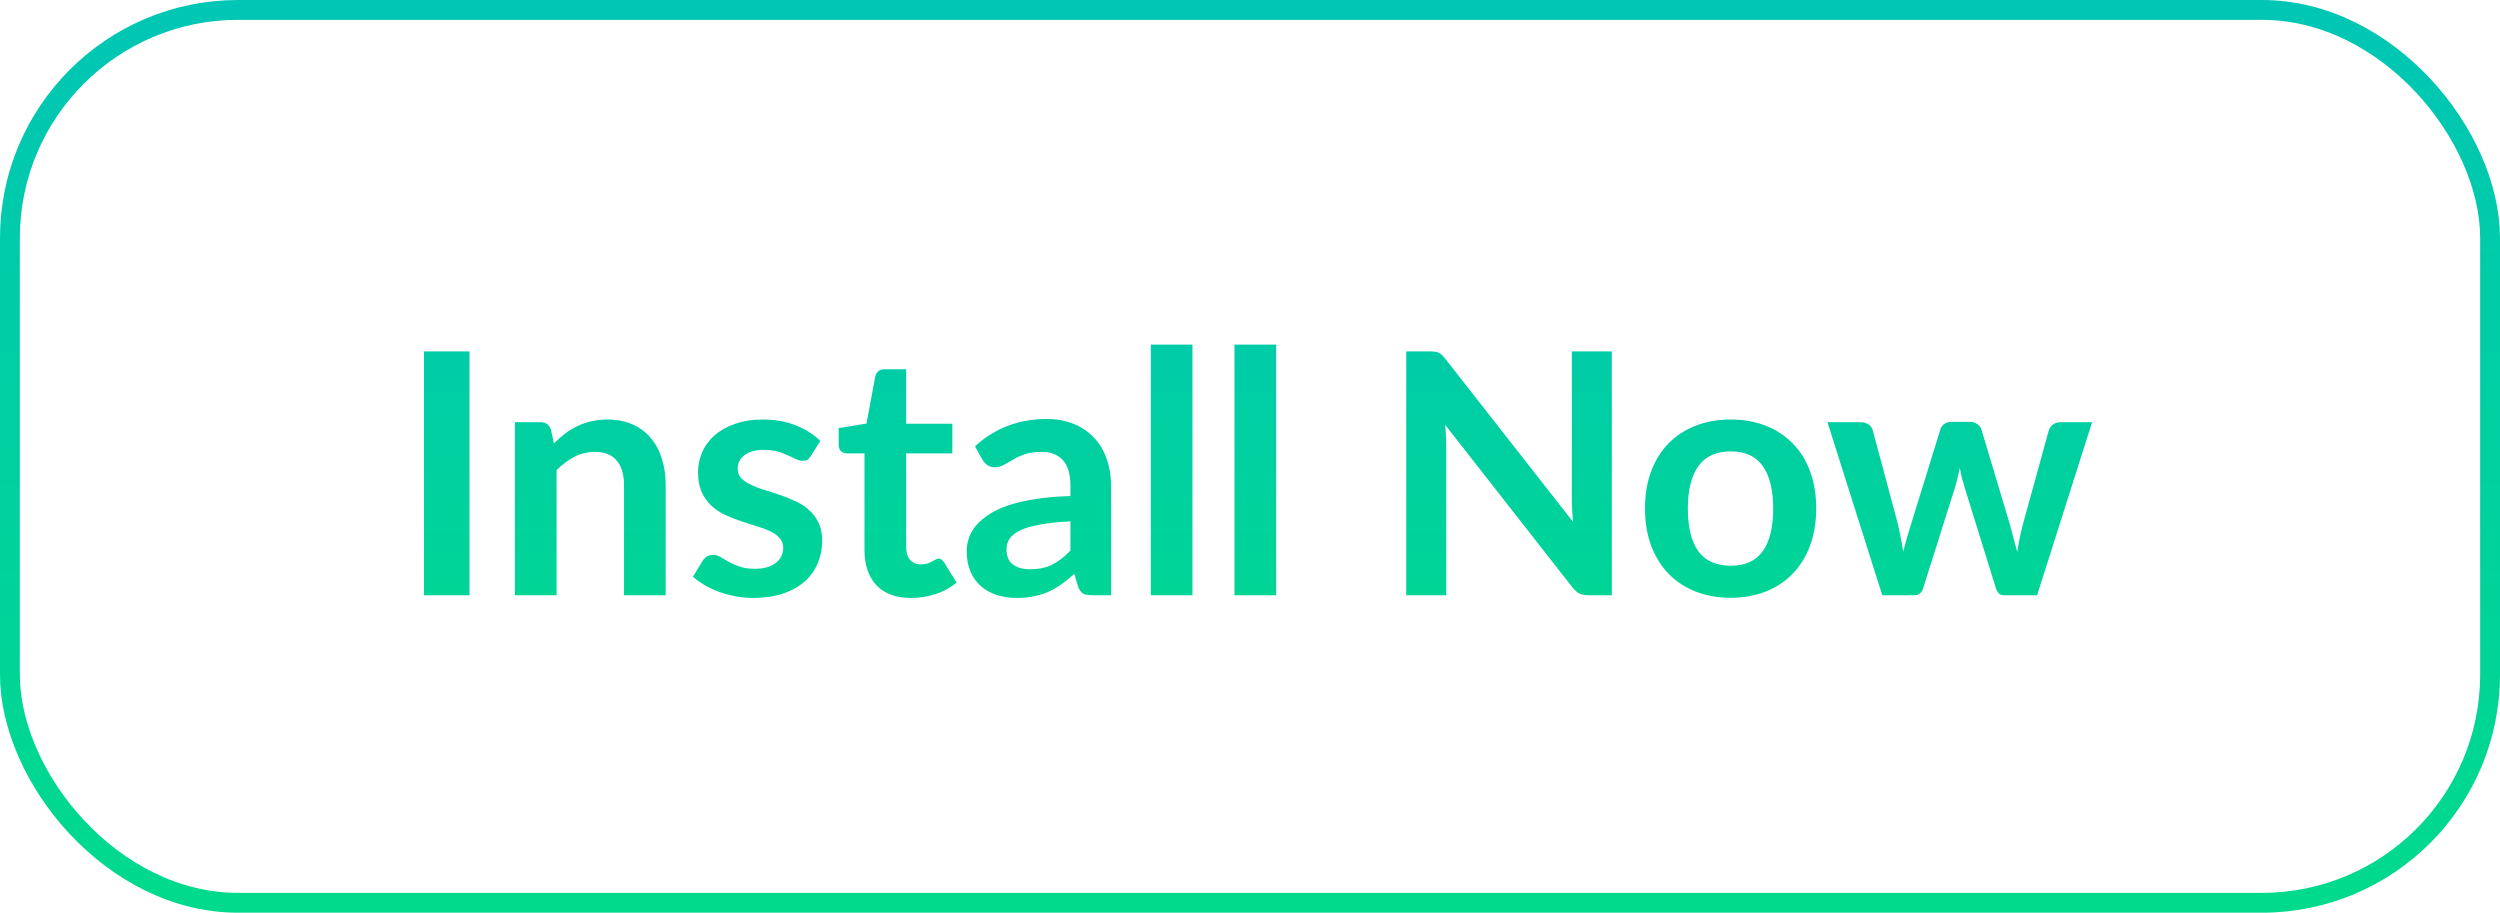 <svg width="126" height="46" viewBox="0 0 126 46" fill="none" xmlns="http://www.w3.org/2000/svg">
<rect x="0.5" y="0.5" width="125" height="45" rx="11.5" stroke="url(#paint0_linear)"/>
<path d="M23.663 30H21.369V17.709H23.663V30ZM27.915 22.35C28.09 22.174 28.274 22.013 28.467 21.866C28.665 21.712 28.872 21.585 29.088 21.483C29.309 21.375 29.544 21.293 29.793 21.236C30.042 21.174 30.314 21.143 30.609 21.143C31.085 21.143 31.507 21.225 31.876 21.39C32.244 21.548 32.55 21.775 32.794 22.07C33.043 22.358 33.23 22.707 33.355 23.115C33.485 23.517 33.55 23.962 33.55 24.45V30H31.451V24.45C31.451 23.917 31.329 23.506 31.085 23.217C30.841 22.922 30.47 22.775 29.972 22.775C29.609 22.775 29.269 22.857 28.952 23.021C28.634 23.186 28.334 23.41 28.051 23.693V30H25.951V21.279H27.235C27.507 21.279 27.685 21.407 27.77 21.662L27.915 22.35ZM40.868 22.979C40.811 23.07 40.752 23.135 40.689 23.174C40.627 23.209 40.548 23.226 40.451 23.226C40.349 23.226 40.239 23.197 40.12 23.14C40.006 23.084 39.873 23.021 39.72 22.953C39.567 22.88 39.392 22.815 39.193 22.758C39.001 22.701 38.771 22.673 38.505 22.673C38.091 22.673 37.765 22.761 37.527 22.936C37.295 23.112 37.179 23.342 37.179 23.625C37.179 23.812 37.238 23.971 37.357 24.101C37.482 24.226 37.643 24.336 37.842 24.433C38.046 24.529 38.275 24.617 38.53 24.696C38.785 24.77 39.043 24.852 39.304 24.942C39.57 25.033 39.831 25.138 40.086 25.257C40.341 25.37 40.567 25.518 40.766 25.699C40.97 25.875 41.131 26.087 41.25 26.337C41.375 26.586 41.437 26.886 41.437 27.238C41.437 27.657 41.361 28.045 41.208 28.402C41.06 28.753 40.839 29.059 40.545 29.32C40.25 29.575 39.885 29.776 39.448 29.924C39.018 30.065 38.519 30.136 37.952 30.136C37.652 30.136 37.357 30.108 37.068 30.051C36.785 30 36.51 29.926 36.244 29.83C35.983 29.734 35.739 29.62 35.513 29.49C35.292 29.36 35.096 29.218 34.926 29.065L35.411 28.266C35.473 28.17 35.547 28.096 35.632 28.045C35.717 27.994 35.824 27.968 35.955 27.968C36.085 27.968 36.207 28.005 36.32 28.079C36.439 28.153 36.575 28.232 36.728 28.317C36.881 28.402 37.06 28.481 37.264 28.555C37.473 28.629 37.737 28.666 38.054 28.666C38.304 28.666 38.516 28.637 38.692 28.581C38.873 28.518 39.02 28.439 39.134 28.343C39.253 28.246 39.338 28.136 39.389 28.011C39.445 27.881 39.474 27.747 39.474 27.611C39.474 27.407 39.411 27.24 39.287 27.11C39.168 26.98 39.006 26.866 38.802 26.77C38.604 26.674 38.374 26.589 38.114 26.515C37.859 26.436 37.595 26.351 37.323 26.26C37.057 26.169 36.793 26.064 36.533 25.945C36.278 25.821 36.048 25.665 35.844 25.478C35.646 25.291 35.484 25.061 35.36 24.79C35.241 24.517 35.181 24.189 35.181 23.803C35.181 23.447 35.252 23.107 35.394 22.784C35.535 22.46 35.742 22.18 36.014 21.942C36.292 21.698 36.635 21.506 37.043 21.364C37.456 21.217 37.932 21.143 38.471 21.143C39.071 21.143 39.618 21.242 40.111 21.441C40.604 21.639 41.015 21.899 41.344 22.223L40.868 22.979ZM45.925 30.136C45.165 30.136 44.581 29.924 44.173 29.498C43.771 29.068 43.57 28.476 43.57 27.722V22.852H42.678C42.564 22.852 42.468 22.815 42.389 22.741C42.309 22.667 42.27 22.557 42.27 22.41V21.576L43.672 21.347L44.114 18.967C44.142 18.854 44.196 18.766 44.276 18.703C44.355 18.641 44.457 18.61 44.581 18.61H45.669V21.355H47.998V22.852H45.669V27.578C45.669 27.849 45.735 28.062 45.865 28.215C46.001 28.368 46.185 28.445 46.417 28.445C46.548 28.445 46.656 28.43 46.74 28.402C46.831 28.368 46.908 28.334 46.97 28.3C47.038 28.266 47.097 28.235 47.148 28.206C47.2 28.172 47.251 28.155 47.301 28.155C47.364 28.155 47.415 28.172 47.455 28.206C47.494 28.235 47.537 28.28 47.582 28.343L48.211 29.363C47.905 29.617 47.554 29.81 47.157 29.941C46.76 30.071 46.349 30.136 45.925 30.136ZM53.95 26.277C53.343 26.305 52.833 26.359 52.42 26.439C52.006 26.512 51.675 26.608 51.425 26.727C51.176 26.846 50.997 26.985 50.89 27.144C50.782 27.303 50.728 27.476 50.728 27.663C50.728 28.031 50.836 28.294 51.051 28.453C51.272 28.612 51.558 28.691 51.91 28.691C52.34 28.691 52.712 28.614 53.023 28.462C53.34 28.303 53.649 28.065 53.95 27.747V26.277ZM49.139 22.494C50.142 21.576 51.349 21.117 52.76 21.117C53.27 21.117 53.726 21.203 54.128 21.372C54.531 21.537 54.87 21.769 55.148 22.07C55.426 22.364 55.636 22.718 55.777 23.132C55.925 23.546 55.998 23.999 55.998 24.492V30H55.046C54.848 30 54.695 29.972 54.587 29.915C54.48 29.853 54.395 29.731 54.332 29.549L54.145 28.921C53.924 29.119 53.709 29.294 53.499 29.448C53.289 29.595 53.071 29.72 52.845 29.822C52.618 29.924 52.374 30 52.114 30.051C51.859 30.108 51.575 30.136 51.264 30.136C50.895 30.136 50.555 30.088 50.244 29.991C49.932 29.89 49.663 29.739 49.436 29.541C49.209 29.343 49.034 29.096 48.909 28.802C48.785 28.507 48.722 28.164 48.722 27.773C48.722 27.552 48.759 27.334 48.833 27.119C48.906 26.898 49.025 26.688 49.19 26.489C49.36 26.291 49.578 26.104 49.844 25.928C50.111 25.753 50.436 25.6 50.822 25.47C51.213 25.339 51.666 25.234 52.182 25.155C52.697 25.07 53.287 25.019 53.95 25.002V24.492C53.95 23.908 53.825 23.478 53.576 23.2C53.326 22.917 52.967 22.775 52.496 22.775C52.156 22.775 51.873 22.815 51.646 22.894C51.425 22.973 51.23 23.064 51.06 23.166C50.89 23.262 50.734 23.35 50.592 23.43C50.456 23.509 50.303 23.549 50.133 23.549C49.986 23.549 49.861 23.512 49.759 23.438C49.657 23.359 49.575 23.268 49.513 23.166L49.139 22.494ZM60.1 17.369V30H58.001V17.369H60.1ZM64.317 17.369V30H62.218V17.369H64.317ZM81.236 17.709V30H80.063C79.882 30 79.728 29.972 79.604 29.915C79.485 29.853 79.369 29.751 79.255 29.609L72.838 21.415C72.872 21.789 72.889 22.135 72.889 22.452V30H70.874V17.709H72.073C72.169 17.709 72.251 17.715 72.319 17.726C72.393 17.732 72.455 17.749 72.506 17.777C72.563 17.8 72.617 17.837 72.668 17.887C72.719 17.933 72.775 17.995 72.838 18.075L79.281 26.302C79.264 26.104 79.25 25.909 79.238 25.716C79.227 25.523 79.221 25.345 79.221 25.18V17.709H81.236ZM87.235 21.143C87.881 21.143 88.467 21.248 88.994 21.457C89.527 21.667 89.98 21.965 90.354 22.35C90.734 22.735 91.026 23.206 91.23 23.761C91.434 24.316 91.536 24.937 91.536 25.622C91.536 26.314 91.434 26.937 91.23 27.492C91.026 28.048 90.734 28.521 90.354 28.912C89.98 29.303 89.527 29.603 88.994 29.813C88.467 30.023 87.881 30.128 87.235 30.128C86.583 30.128 85.991 30.023 85.458 29.813C84.926 29.603 84.469 29.303 84.09 28.912C83.716 28.521 83.424 28.048 83.214 27.492C83.01 26.937 82.908 26.314 82.908 25.622C82.908 24.937 83.01 24.316 83.214 23.761C83.424 23.206 83.716 22.735 84.09 22.35C84.469 21.965 84.926 21.667 85.458 21.457C85.991 21.248 86.583 21.143 87.235 21.143ZM87.235 28.512C87.96 28.512 88.496 28.269 88.841 27.782C89.193 27.294 89.368 26.58 89.368 25.64C89.368 24.699 89.193 23.982 88.841 23.489C88.496 22.996 87.96 22.75 87.235 22.75C86.498 22.75 85.951 22.999 85.594 23.497C85.243 23.991 85.067 24.704 85.067 25.64C85.067 26.575 85.243 27.288 85.594 27.782C85.951 28.269 86.498 28.512 87.235 28.512ZM105.441 21.279L102.67 30H100.987C100.794 30 100.661 29.875 100.587 29.626L99.023 24.585C98.972 24.416 98.924 24.248 98.879 24.084C98.839 23.914 98.805 23.744 98.777 23.574C98.743 23.744 98.703 23.917 98.658 24.093C98.618 24.262 98.573 24.433 98.522 24.602L96.932 29.626C96.864 29.875 96.714 30 96.482 30H94.867L92.104 21.279H93.779C93.932 21.279 94.062 21.316 94.17 21.39C94.277 21.463 94.348 21.557 94.382 21.67L95.632 26.328C95.694 26.583 95.748 26.832 95.793 27.076C95.844 27.32 95.887 27.563 95.921 27.807C95.983 27.563 96.048 27.32 96.116 27.076C96.19 26.832 96.266 26.583 96.346 26.328L97.791 21.653C97.825 21.54 97.89 21.446 97.986 21.372C98.088 21.299 98.21 21.262 98.352 21.262H99.278C99.425 21.262 99.55 21.299 99.652 21.372C99.76 21.446 99.831 21.54 99.865 21.653L101.267 26.328C101.341 26.583 101.409 26.835 101.471 27.084C101.539 27.328 101.604 27.572 101.667 27.816C101.74 27.334 101.845 26.838 101.981 26.328L103.265 21.67C103.304 21.557 103.375 21.463 103.477 21.39C103.579 21.316 103.701 21.279 103.843 21.279H105.441Z" fill="url(#paint1_linear)"/>
<defs>
<linearGradient id="paint0_linear" x1="78.217" y1="-3.343" x2="78.217" y2="45.383" gradientUnits="userSpaceOnUse">
<stop stop-color="#00C4B8"/>
<stop offset="1" stop-color="#00DA8C"/>
</linearGradient>
<linearGradient id="paint1_linear" x1="73.386" y1="6.965" x2="73.386" y2="36.624" gradientUnits="userSpaceOnUse">
<stop stop-color="#00C4B8"/>
<stop offset="1" stop-color="#00DA8C"/>
</linearGradient>
</defs>
</svg>

